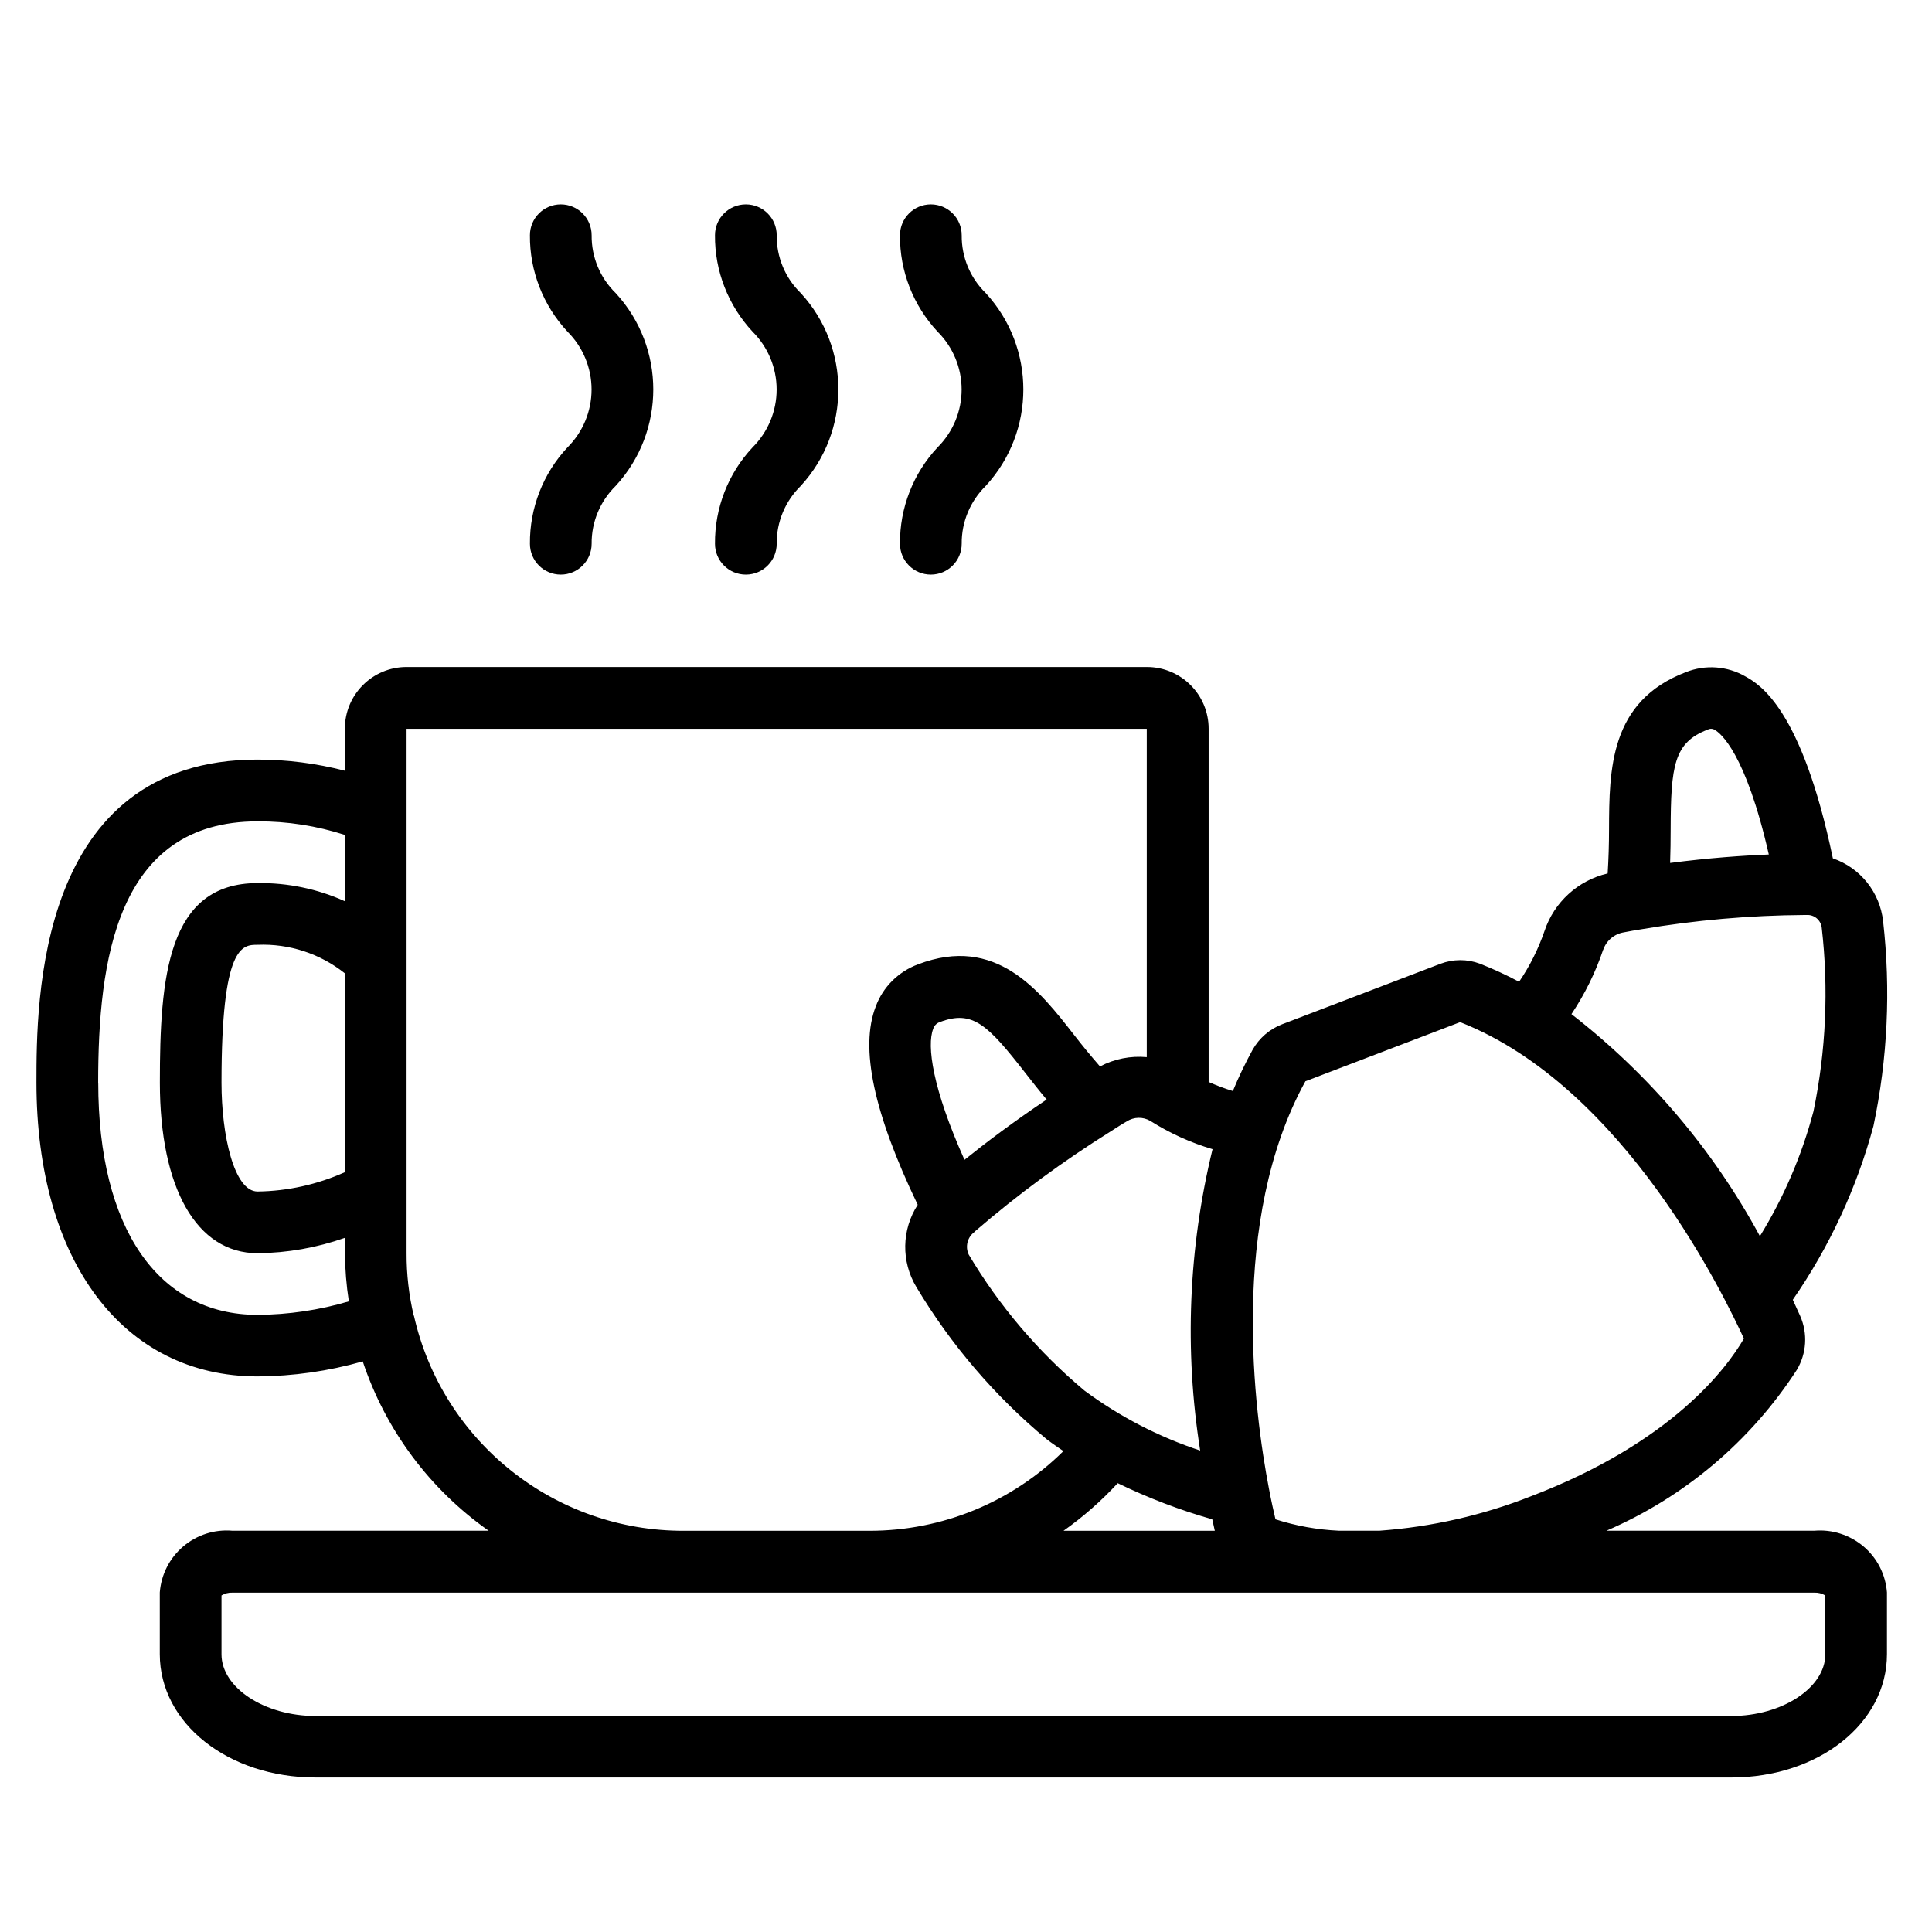 <?xml version="1.0" encoding="UTF-8"?>
<svg id="Layer_1" data-name="Layer 1" xmlns="http://www.w3.org/2000/svg" viewBox="0 0 256.08 256.08">
  <g id="Page-1">
    <g id="_008---Coffee-and-Croissant" data-name="008---Coffee-and-Croissant">
      <path id="Shape" d="M240.5,202.89h-27.57c10.33-4.45,19.11-11.87,25.23-21.31,1.3-2.17,1.47-4.83,.45-7.15-.27-.61-.61-1.35-.98-2.15,4.85-7.01,8.47-14.8,10.69-23.03,1.88-8.92,2.31-18.08,1.28-27.14-.42-3.83-3.01-7.08-6.66-8.34-4.15-19.89-9.73-23.07-11.61-24.12-2.4-1.38-5.3-1.58-7.87-.56-10.12,3.86-10.16,12.9-10.19,20.88,0,1.91-.06,3.86-.18,5.8-3.93,.92-7.1,3.81-8.37,7.63-.82,2.38-1.95,4.65-3.37,6.73-1.69-.9-3.42-1.7-5.2-2.4-1.69-.63-3.55-.62-5.24,.02l-20.99,8.02c-1.65,.64-3.02,1.83-3.89,3.37-.97,1.77-1.85,3.6-2.62,5.47-1.09-.33-2.17-.74-3.21-1.2v-46.82c0-4.52-3.66-8.18-8.18-8.18H53.89c-4.52,0-8.18,3.66-8.18,8.18v5.57c-3.78-.98-7.67-1.48-11.57-1.48-29.31,0-29.31,32.21-29.31,42.8,0,23.67,11.5,38.96,29.31,38.96,4.72-.03,9.41-.7,13.94-1.99,3.02,9.07,8.87,16.94,16.69,22.44H30.79c-2.36-.2-4.7,.55-6.51,2.09s-2.92,3.73-3.1,6.09v8.18c0,9.17,9.07,16.35,20.64,16.35H229.47c11.58,0,20.64-7.18,20.64-16.35v-8.18c-.18-2.36-1.29-4.56-3.1-6.09s-4.15-2.29-6.51-2.09h0Zm-14.15-106.18c.31-.16,.68-.15,.96,.05,.7,.39,4.06,2.97,7.14,16.5-3.44,.14-7.89,.45-13.08,1.12,.05-1.52,.07-3.01,.07-4.4,.02-8.47,.43-11.57,4.91-13.27Zm-13.85,29.18c.42-1.22,1.47-2.1,2.74-2.31,.76-.16,1.5-.27,2.33-.41,7.14-1.21,14.36-1.84,21.6-1.89h.27c1-.07,1.88,.64,2.02,1.64,.94,8.14,.57,16.37-1.09,24.39-1.54,5.83-3.94,11.41-7.1,16.54-6.19-11.44-14.7-21.46-24.98-29.43,1.77-2.65,3.18-5.51,4.2-8.53Zm-39.45,17.42l20.49-7.83c21.88,8.61,35.16,36.68,37.61,41.94-2.26,3.91-9.54,13.77-28.24,20.91-6.42,2.53-13.18,4.06-20.06,4.56h-5.39c-2.85-.13-5.68-.64-8.4-1.51-.23-1-.55-2.38-.86-4.03-1.95-10.13-5.34-35.57,4.83-54.04h.02Zm-24.9,53.28c4.03,1.96,8.22,3.56,12.53,4.79,.12,.57,.24,1.06,.34,1.52h-20.06c2.61-1.84,5.02-3.96,7.19-6.31h0Zm10.93-4.32c-5.5-1.82-10.68-4.5-15.34-7.95-6.09-5.1-11.28-11.2-15.34-18.03-.49-1.04-.18-2.29,.74-2.98,.05-.05,.11-.1,.15-.15,5.64-4.86,11.64-9.27,17.95-13.21,.65-.41,1.3-.85,2.09-1.3,.95-.62,2.17-.65,3.15-.07,2.56,1.62,5.33,2.88,8.24,3.74-3.19,13.08-3.75,26.66-1.64,39.95h0Zm-35.39-55.89c.13-.43,.46-.77,.89-.91,4.33-1.64,6.32,.32,11.36,6.79,.87,1.11,1.79,2.29,2.79,3.48-4.46,2.99-8.12,5.76-10.89,7.99-4.25-9.48-5.01-15.14-4.15-17.35h0Zm-77.98,18.99c-3.64,1.63-7.58,2.51-11.57,2.56-3.11,0-4.78-7.44-4.78-14.43,0-18.27,2.76-18.27,4.78-18.27,4.19-.17,8.29,1.17,11.57,3.78v26.36Zm-32.7-11.86c0-16.13,2.4-34.64,21.14-34.64,3.93-.02,7.83,.59,11.57,1.8v8.79c-3.63-1.64-7.58-2.46-11.57-2.41-11.97,0-12.96,12.51-12.96,26.45s4.84,22.61,12.96,22.61c3.94-.04,7.85-.73,11.57-2.04v2.04c.02,2.14,.19,4.27,.52,6.38-3.92,1.16-7.99,1.76-12.08,1.79-13.23,0-21.14-11.51-21.14-30.78h0Zm41.83,30.88c-.64-2.71-.96-5.49-.95-8.27V96.6s98.11,0,98.11,0v43.52c-2.14-.2-4.3,.23-6.2,1.23-1.18-1.35-2.32-2.74-3.4-4.13-4.63-5.94-10.38-13.34-20.72-9.4-2.59,.96-4.64,2.99-5.6,5.58-2.13,5.49-.27,14.14,5.56,26.29-2.14,3.3-2.21,7.53-.18,10.9,4.58,7.66,10.42,14.49,17.29,20.19,.72,.55,1.46,1.05,2.2,1.56-6.84,6.78-16.09,10.57-25.72,10.56h-24.53c-17.16,.07-32.06-11.79-35.84-28.53h0Zm187.1,44.88c0,4.43-5.72,8.18-12.47,8.18H41.83c-6.75,0-12.47-3.74-12.47-8.18v-7.8c.43-.26,.93-.39,1.43-.37H240.5c.5-.02,1,.11,1.43,.37v7.8Z"/>
      <path id="Shape-2" data-name="Shape" d="M94.77,72.07c0,2.26,1.83,4.09,4.09,4.09s4.09-1.83,4.09-4.09c-.03-2.88,1.13-5.65,3.19-7.67,6.64-7.22,6.64-18.33,0-25.55-2.07-2.01-3.22-4.78-3.19-7.67,0-2.26-1.83-4.09-4.09-4.09s-4.09,1.83-4.09,4.09c-.04,4.74,1.75,9.31,4.98,12.78,2.04,2.03,3.19,4.79,3.19,7.67s-1.15,5.64-3.19,7.67c-3.24,3.46-5.02,8.04-4.98,12.78Z"/>
      <path id="Shape-3" data-name="Shape" d="M70.24,72.07c0,2.26,1.83,4.09,4.09,4.09s4.09-1.83,4.09-4.09c-.03-2.88,1.13-5.65,3.19-7.67,6.64-7.22,6.64-18.33,0-25.55-2.07-2.01-3.22-4.78-3.19-7.67,0-2.26-1.83-4.09-4.09-4.09s-4.09,1.83-4.09,4.09c-.04,4.74,1.75,9.31,4.98,12.78,2.04,2.03,3.19,4.79,3.19,7.67s-1.15,5.64-3.19,7.67c-3.24,3.46-5.02,8.04-4.98,12.78Z"/>
      <path id="Shape-4" data-name="Shape" d="M119.29,72.07c0,2.26,1.83,4.09,4.09,4.09s4.09-1.83,4.09-4.09c-.03-2.88,1.13-5.65,3.19-7.67,6.64-7.22,6.64-18.33,0-25.55-2.07-2.01-3.22-4.78-3.19-7.67,0-2.26-1.83-4.09-4.09-4.09s-4.09,1.83-4.09,4.09c-.04,4.74,1.75,9.31,4.98,12.78,2.04,2.03,3.19,4.79,3.19,7.67s-1.15,5.64-3.19,7.67c-3.24,3.46-5.02,8.04-4.98,12.78Z"/>
    </g>
  </g>
</svg>